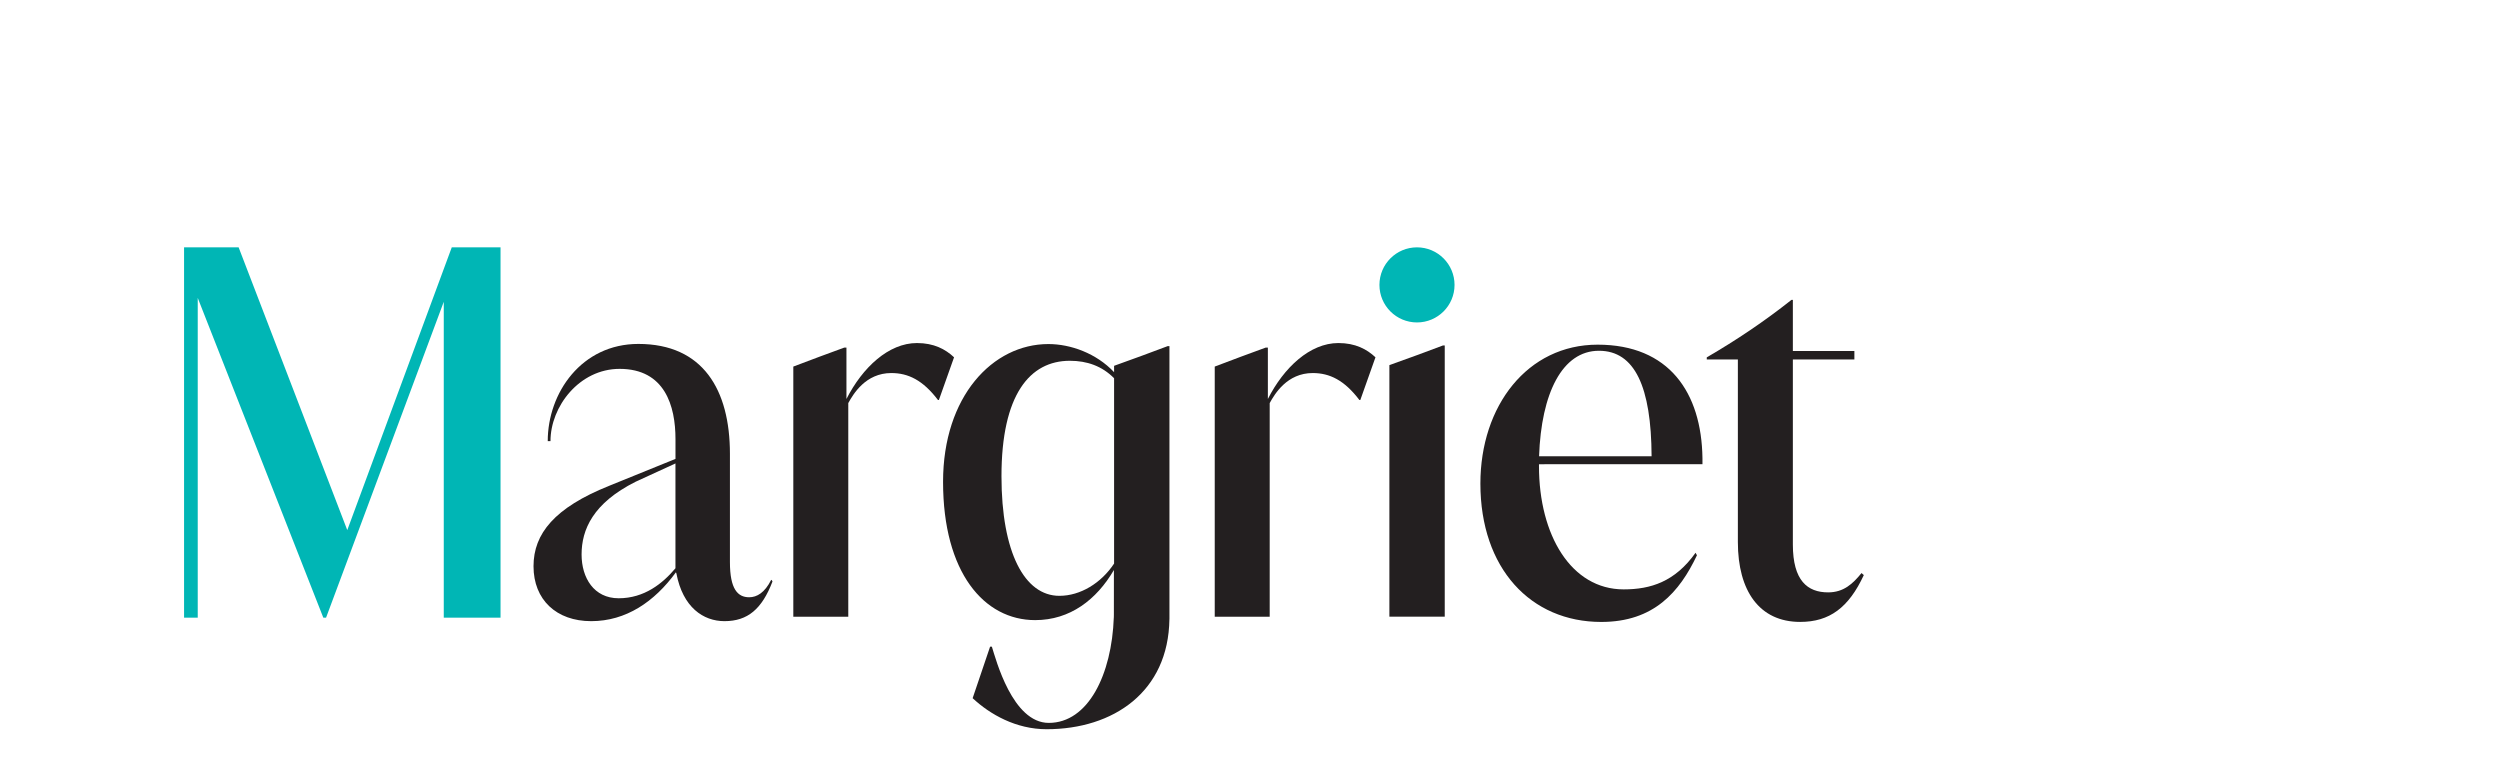 <svg xmlns="http://www.w3.org/2000/svg" xmlns:xlink="http://www.w3.org/1999/xlink" width="160" zoomAndPan="magnify" viewBox="40 50 200.88 100" height="50" preserveAspectRatio="xMidYMid meet" version="1.0"><defs><clipPath id="901a9933b4"><path d="M 4 81.66 L 44.508 81.66 L 44.508 129.129 L 4 129.129 Z M 4 81.66 " clip-rule="nonzero"/></clipPath><clipPath id="67795b28aa"><path d="M 38.266 81.66 L 24.891 117.855 L 10.984 81.66 L 4 81.66 L 4 129.062 L 5.75 129.062 L 5.75 88.133 L 21.824 129.062 L 22.176 129.062 L 37.242 88.629 L 37.242 129.062 L 44.508 129.062 L 44.508 81.66 Z M 38.266 81.66 " clip-rule="nonzero"/></clipPath><clipPath id="9e44794f83"><path d="M 48.727 94 L 79.469 94 L 79.469 129.633 L 48.727 129.633 Z M 48.727 94 " clip-rule="nonzero"/></clipPath><clipPath id="f7f2c3dce7"><path d="M 79.145 124.234 C 78.324 125.863 77.328 126.449 76.332 126.449 C 74.867 126.449 73.871 125.406 73.871 121.953 L 73.871 108.086 C 73.871 99.883 70.414 94.023 62.152 94.023 C 54.887 94.023 50.551 100.273 50.551 106.461 L 50.902 106.461 C 50.902 102.035 54.594 97.215 59.75 97.215 C 65.551 97.215 66.902 101.969 66.902 106.203 L 66.902 108.738 L 58.402 112.188 C 51.426 114.984 48.73 118.309 48.73 122.477 C 48.73 126.773 51.66 129.508 56.113 129.508 C 60.566 129.508 64.203 127.031 66.957 123.254 L 67.016 123.383 C 67.836 127.746 70.473 129.508 73.168 129.508 C 76.156 129.508 77.973 127.945 79.32 124.43 L 79.203 124.234 Z M 59.629 126.578 C 56.465 126.578 54.883 123.973 54.883 120.977 C 54.883 117.785 56.348 114.398 61.797 111.664 L 66.898 109.32 L 66.898 122.738 C 65.258 124.688 62.914 126.578 59.629 126.578 " clip-rule="nonzero"/></clipPath><clipPath id="c2b0505132"><path d="M 81.961 93.906 L 102.73 93.906 L 102.73 129 L 81.961 129 Z M 81.961 93.906 " clip-rule="nonzero"/></clipPath><clipPath id="015a6564c7"><path d="M 102.559 95.734 C 101.445 94.691 99.977 93.91 97.809 93.91 C 94.18 93.91 90.84 97.035 88.785 101.07 L 88.785 94.496 L 88.496 94.496 C 86.652 95.164 84.129 96.102 81.984 96.922 L 81.984 128.941 L 89.02 128.941 L 89.02 101.594 C 89.664 100.422 91.246 97.75 94.527 97.75 C 96.695 97.75 98.57 98.66 100.504 101.203 L 100.617 101.203 Z M 102.559 95.734 " clip-rule="nonzero"/></clipPath><clipPath id="d0a6a5ecef"><path d="M 101.07 94 L 130.148 94 L 130.148 143.34 L 101.07 143.34 Z M 101.07 94 " clip-rule="nonzero"/></clipPath><clipPath id="b7731f3830"><path d="M 130.129 129.262 L 130.129 128.789 C 130.129 128.031 130.129 125.496 130.129 123.742 L 130.129 94.309 L 129.891 94.309 C 128.043 95.023 125.277 96.016 123.043 96.824 L 123.043 97.637 C 120.77 95.223 117.484 94.039 114.633 94.039 C 107.516 94.039 101.152 100.719 101.152 111.676 C 101.152 123.285 106.406 129.375 112.941 129.375 C 117.406 129.375 120.797 126.762 123.02 122.961 L 123.016 128.785 L 123.012 128.785 L 123.012 129.016 L 123.008 129.016 C 122.75 136.363 119.719 142.531 114.684 142.531 C 110.035 142.531 107.914 134.391 107.398 132.773 L 107.172 132.773 L 104.938 139.367 C 107.172 141.453 110.5 143.34 114.402 143.34 C 122.953 143.34 129.996 138.555 130.125 129.262 Z M 123.043 98.418 L 123.043 122.137 C 121.391 124.637 118.734 126.266 116.039 126.266 C 111.602 126.266 108.629 120.754 108.629 110.961 C 108.629 100.523 112.246 96.18 117.383 96.18 C 119.578 96.18 121.5 96.852 123.047 98.418 " clip-rule="nonzero"/></clipPath><clipPath id="6c02c52f6e"><path d="M 198.863 88.27 L 219.055 88.27 L 219.055 129.66 L 198.863 129.66 Z M 198.863 88.27 " clip-rule="nonzero"/></clipPath><clipPath id="42a15133e8"><path d="M 219.008 123.613 L 218.715 123.352 C 217.605 124.719 216.43 125.824 214.441 125.824 C 211.805 125.824 209.926 124.328 209.926 119.703 L 209.926 96.008 L 217.801 96.008 L 217.801 94.926 L 209.926 94.926 L 209.926 88.387 L 209.746 88.387 C 206.293 91.121 202.715 93.531 198.906 95.742 L 198.906 96.008 L 202.887 96.008 L 202.887 119.383 C 202.887 125.633 205.645 129.605 210.859 129.605 C 214.613 129.605 217.07 127.781 219.008 123.613 " clip-rule="nonzero"/></clipPath><clipPath id="64f0cf9e86"><path d="M 169.789 94 L 198.461 94 L 198.461 129.66 L 169.789 129.66 Z M 169.789 94 " clip-rule="nonzero"/></clipPath><clipPath id="ed84ddbc84"><path d="M 198.355 109.418 L 198.355 108.641 C 198.238 100.242 194.078 94.117 184.934 94.117 C 175.965 94.117 169.93 101.934 169.93 111.898 C 169.93 122.77 176.379 129.609 185.402 129.609 C 192.141 129.609 195.422 125.766 197.648 121.078 L 197.473 120.754 C 194.84 124.461 191.73 125.441 188.273 125.441 C 181.535 125.441 177.43 118.473 177.43 109.684 L 177.43 109.422 Z M 191.848 108.406 L 177.441 108.406 C 177.719 100.332 180.406 94.898 185.105 94.898 C 189.695 94.898 191.805 99.512 191.844 108.406 " clip-rule="nonzero"/></clipPath><clipPath id="f7769a02ca"><path d="M 158.281 94.125 L 165.551 94.125 L 165.551 129 L 158.281 129 Z M 158.281 94.125 " clip-rule="nonzero"/></clipPath><clipPath id="7a381e5138"><path d="M 165.367 128.93 L 165.367 94.223 L 165.129 94.223 C 163.281 94.938 160.52 95.93 158.281 96.734 L 158.281 128.93 Z M 165.367 128.93 " clip-rule="nonzero"/></clipPath><clipPath id="a35cea8701"><path d="M 157 81.605 L 166.762 81.605 L 166.762 91.297 L 157 91.297 Z M 157 81.605 " clip-rule="nonzero"/></clipPath><clipPath id="dec739ca45"><path d="M 161.812 91.273 C 164.469 91.273 166.621 89.121 166.621 86.469 C 166.621 83.816 164.469 81.66 161.812 81.66 C 159.16 81.66 157.008 83.812 157.008 86.469 C 157.008 89.125 159.164 91.273 161.816 91.273 " clip-rule="nonzero"/></clipPath><clipPath id="7cd1cdd962"><path d="M 135.871 93.719 L 156.668 93.719 L 156.668 129 L 135.871 129 Z M 135.871 93.719 " clip-rule="nonzero"/></clipPath><clipPath id="1e411c304e"><path d="M 156.5 95.734 C 155.387 94.691 153.922 93.91 151.754 93.91 C 148.121 93.91 144.777 97.035 142.727 101.07 L 142.727 94.496 L 142.438 94.496 C 140.594 95.164 138.07 96.102 135.926 96.922 L 135.926 128.941 L 142.961 128.941 L 142.961 101.594 C 143.605 100.422 145.188 97.75 148.469 97.75 C 150.637 97.75 152.512 98.66 154.445 101.203 L 154.559 101.203 Z M 156.5 95.734 " clip-rule="nonzero"/></clipPath></defs><g clip-path="url(#901a9933b4)"><g clip-path="url(#67795b28aa)"><path fill="#00b6b5" d="M 4 81.66 L 44.508 81.66 L 44.508 129.129 L 4 129.129 Z M 4 81.66 " fill-opacity="1" fill-rule="nonzero"/></g></g><g clip-path="url(#9e44794f83)"><g clip-path="url(#f7f2c3dce7)"><path fill="#231f20" d="M 46.859 92.039 L 132.02 92.039 L 132.02 145.211 L 46.859 145.211 Z M 46.859 92.039 " fill-opacity="1" fill-rule="nonzero"/></g></g><g clip-path="url(#c2b0505132)"><g clip-path="url(#015a6564c7)"><path fill="#231f20" d="M 46.859 92.039 L 132.02 92.039 L 132.02 145.211 L 46.859 145.211 Z M 46.859 92.039 " fill-opacity="1" fill-rule="nonzero"/></g></g><g clip-path="url(#d0a6a5ecef)"><g clip-path="url(#b7731f3830)"><path fill="#231f20" d="M 46.859 92.039 L 132.02 92.039 L 132.02 145.211 L 46.859 145.211 Z M 46.859 92.039 " fill-opacity="1" fill-rule="nonzero"/></g></g><g clip-path="url(#6c02c52f6e)"><g clip-path="url(#42a15133e8)"><path fill="#231f20" d="M 134.055 79.789 L 220.871 79.789 L 220.871 131.477 L 134.055 131.477 Z M 134.055 79.789 " fill-opacity="1" fill-rule="nonzero"/></g></g><g clip-path="url(#64f0cf9e86)"><g clip-path="url(#ed84ddbc84)"><path fill="#231f20" d="M 134.055 79.789 L 220.871 79.789 L 220.871 131.477 L 134.055 131.477 Z M 134.055 79.789 " fill-opacity="1" fill-rule="nonzero"/></g></g><g clip-path="url(#f7769a02ca)"><g clip-path="url(#7a381e5138)"><path fill="#231f20" d="M 134.055 79.789 L 220.871 79.789 L 220.871 131.477 L 134.055 131.477 Z M 134.055 79.789 " fill-opacity="1" fill-rule="nonzero"/></g></g><g clip-path="url(#a35cea8701)"><g clip-path="url(#dec739ca45)"><path fill="#00b6b5" d="M 134.055 79.789 L 220.871 79.789 L 220.871 131.477 L 134.055 131.477 Z M 134.055 79.789 " fill-opacity="1" fill-rule="nonzero"/></g></g><g clip-path="url(#7cd1cdd962)"><g clip-path="url(#1e411c304e)"><path fill="#231f20" d="M 134.055 79.789 L 220.871 79.789 L 220.871 131.477 L 134.055 131.477 Z M 134.055 79.789 " fill-opacity="1" fill-rule="nonzero"/></g></g></svg>
